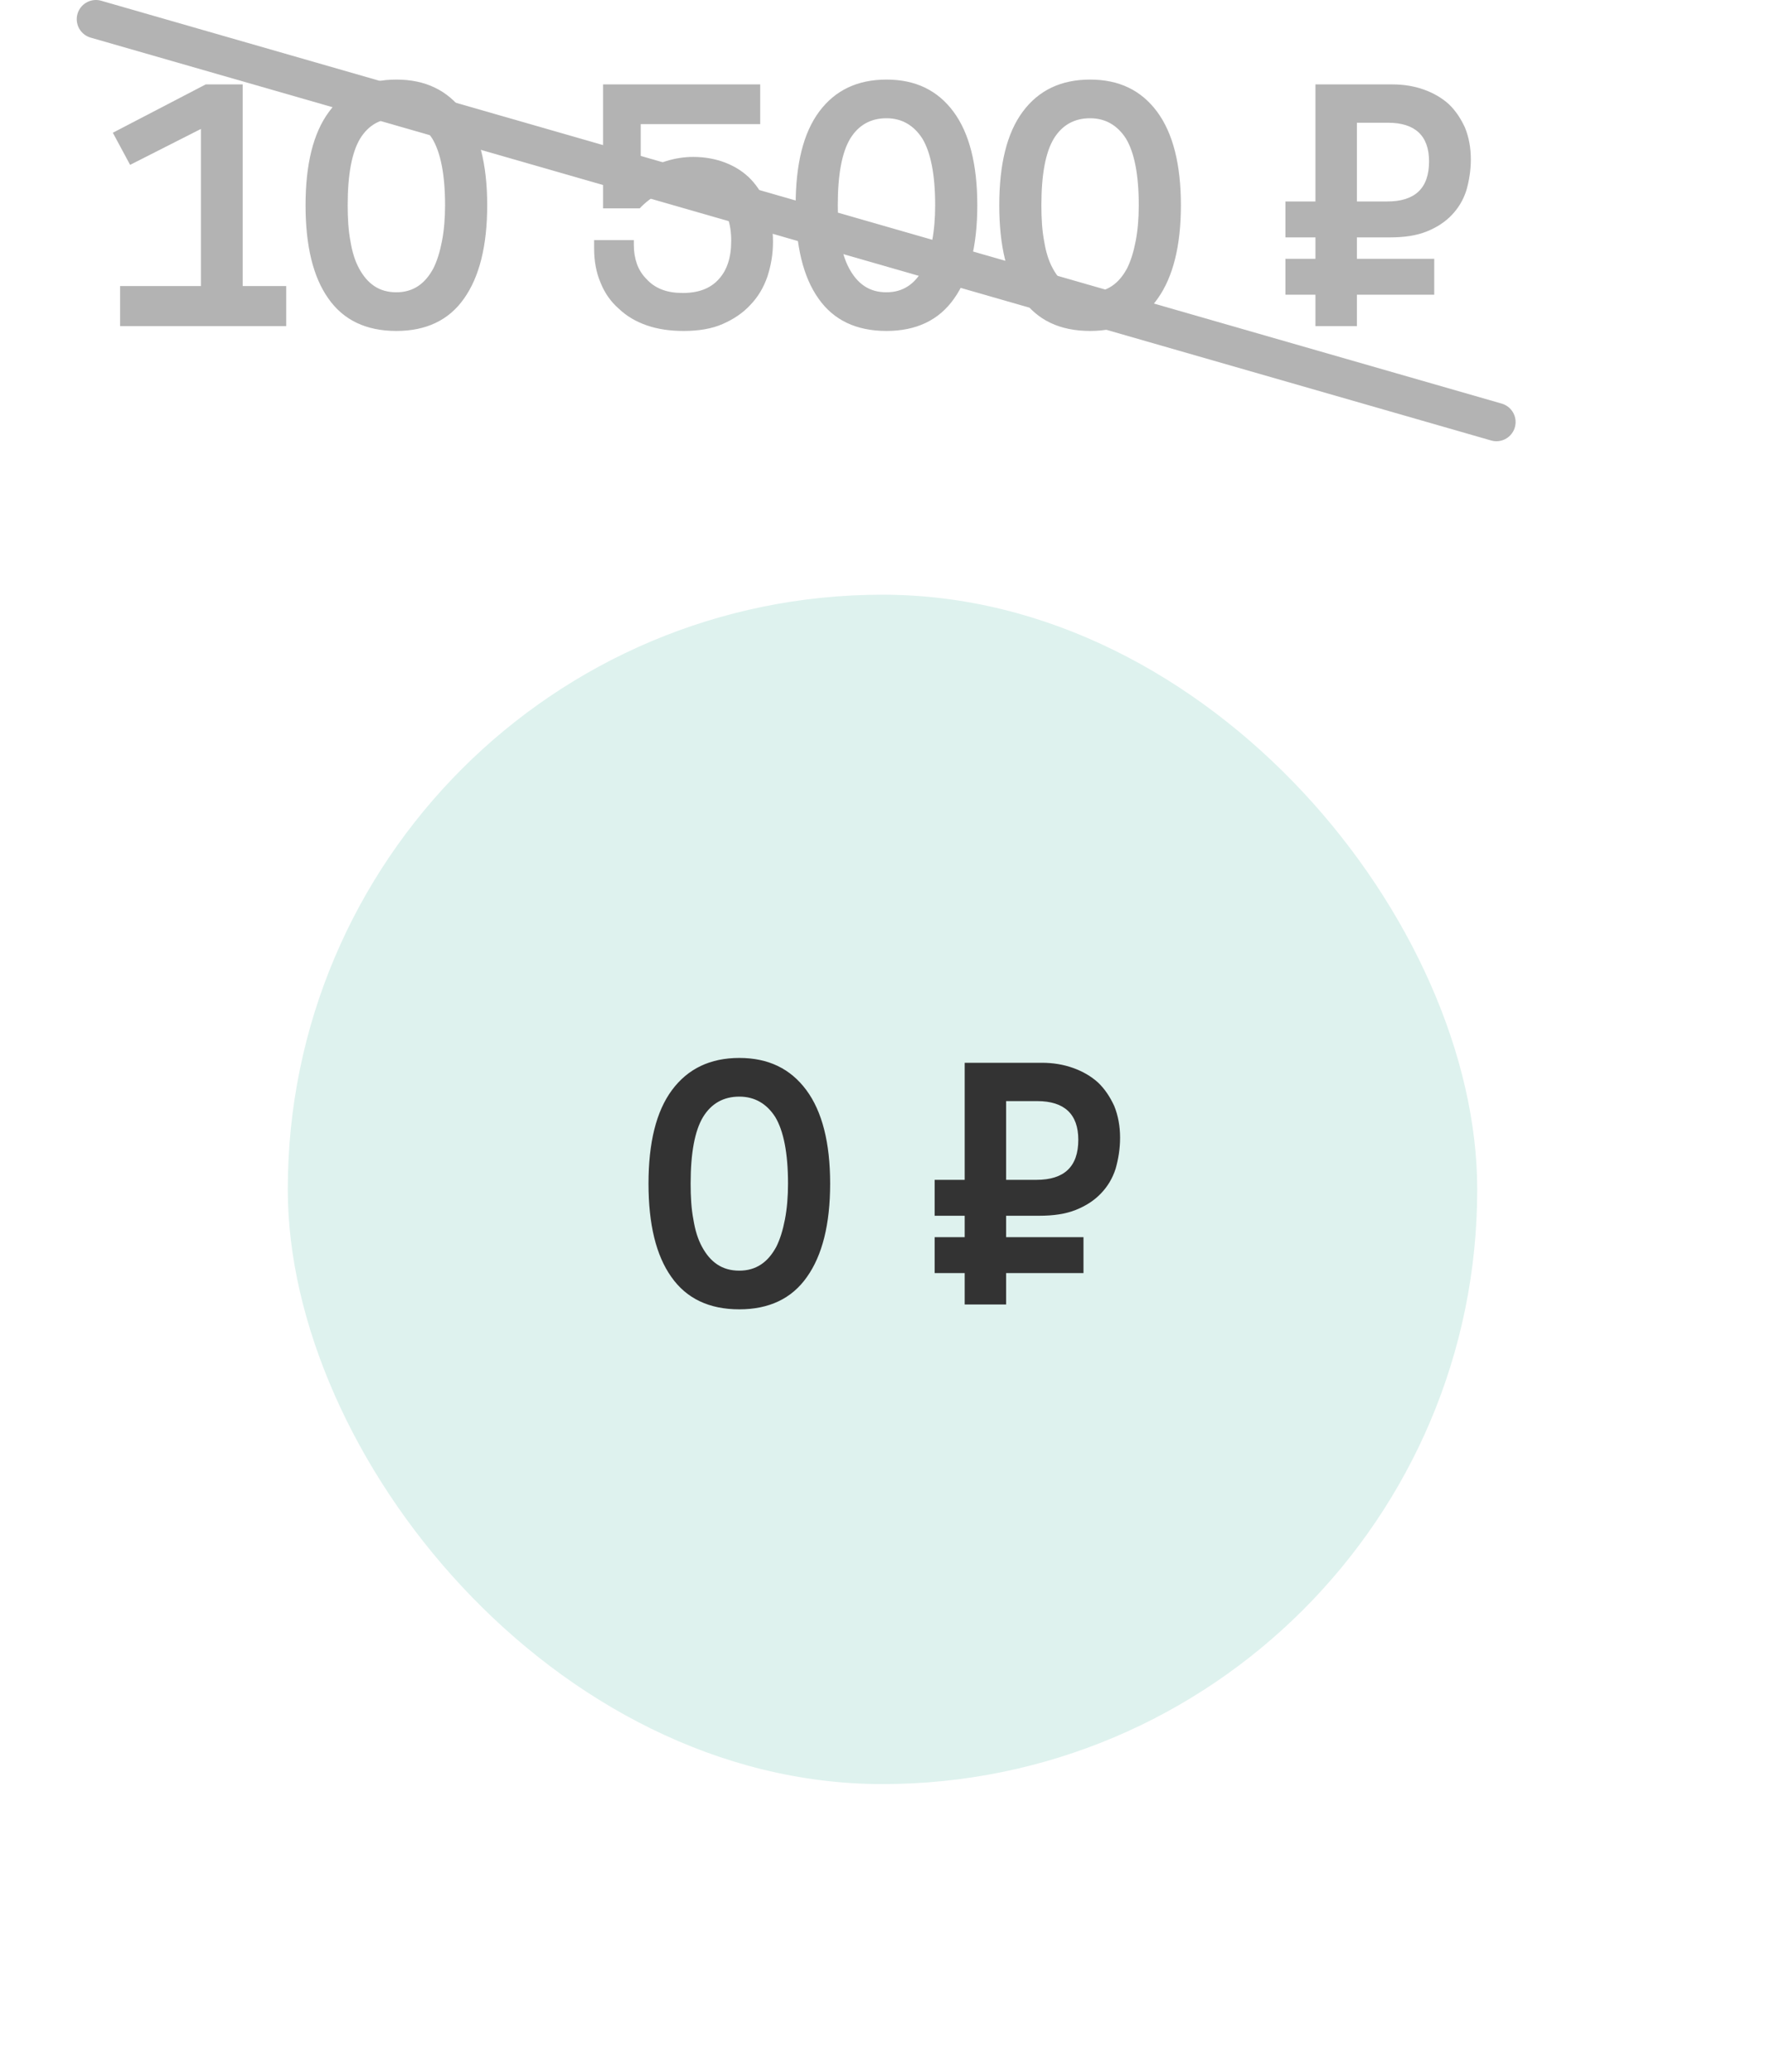 <?xml version="1.0" encoding="UTF-8"?> <svg xmlns="http://www.w3.org/2000/svg" width="92" height="108" viewBox="0 0 92 108" fill="none"><g filter="url(#filter0_d_907_1752)"><rect x="10" y="26" width="62" height="62" rx="31" fill="#DEF2EE"></rect><path d="M36.075 56.7C36.075 55.098 35.841 53.946 35.409 53.226C34.959 52.524 34.329 52.164 33.537 52.164C32.709 52.164 32.079 52.524 31.647 53.226C31.215 53.946 30.999 55.098 30.999 56.7C30.999 57.384 31.035 58.014 31.143 58.572C31.233 59.13 31.377 59.598 31.593 59.994C31.809 60.39 32.061 60.696 32.385 60.912C32.709 61.128 33.087 61.236 33.537 61.236C33.969 61.236 34.347 61.128 34.671 60.912C34.995 60.696 35.247 60.39 35.463 59.994C35.661 59.598 35.805 59.13 35.913 58.572C36.021 58.014 36.075 57.384 36.075 56.7ZM28.803 56.7C28.803 54.576 29.199 52.938 30.027 51.822C30.855 50.706 32.025 50.148 33.537 50.148C35.049 50.148 36.201 50.706 37.029 51.822C37.857 52.938 38.271 54.576 38.271 56.7C38.271 58.824 37.857 60.444 37.065 61.56C36.273 62.694 35.085 63.252 33.537 63.252C31.971 63.252 30.783 62.694 29.991 61.56C29.199 60.444 28.803 58.824 28.803 56.7ZM45.284 61.362H43.718V59.49H45.284V58.374H43.718L43.718 56.502H45.284V50.4H49.298C49.892 50.4 50.432 50.49 50.936 50.67C51.44 50.85 51.872 51.102 52.232 51.426C52.592 51.768 52.862 52.182 53.078 52.65C53.276 53.136 53.384 53.694 53.384 54.306C53.384 54.882 53.294 55.422 53.15 55.926C52.988 56.43 52.736 56.844 52.394 57.204C52.052 57.564 51.62 57.852 51.08 58.068C50.54 58.284 49.91 58.374 49.172 58.374H47.444V59.49H51.476V61.362H47.444V63H45.284V61.362ZM47.444 52.398V56.502H49.028C50.468 56.502 51.206 55.818 51.206 54.414C51.206 53.082 50.486 52.398 49.064 52.398H47.444Z" fill="#333333"></path></g><path d="M10.472 14.912V6.722L6.782 8.594L5.882 6.92L10.724 4.4H12.65V14.912H14.918L14.918 17H6.26V14.912H10.472ZM23.199 10.7C23.199 9.098 22.965 7.946 22.533 7.226C22.083 6.524 21.453 6.164 20.661 6.164C19.833 6.164 19.203 6.524 18.771 7.226C18.339 7.946 18.123 9.098 18.123 10.7C18.123 11.384 18.159 12.014 18.267 12.572C18.357 13.13 18.501 13.598 18.717 13.994C18.933 14.39 19.185 14.696 19.509 14.912C19.833 15.128 20.211 15.236 20.661 15.236C21.093 15.236 21.471 15.128 21.795 14.912C22.119 14.696 22.371 14.39 22.587 13.994C22.785 13.598 22.929 13.13 23.037 12.572C23.145 12.014 23.199 11.384 23.199 10.7ZM15.927 10.7C15.927 8.576 16.323 6.938 17.151 5.822C17.979 4.706 19.149 4.148 20.661 4.148C22.173 4.148 23.325 4.706 24.153 5.822C24.981 6.938 25.395 8.576 25.395 10.7C25.395 12.824 24.981 14.444 24.189 15.56C23.397 16.694 22.209 17.252 20.661 17.252C19.095 17.252 17.907 16.694 17.115 15.56C16.323 14.444 15.927 12.824 15.927 10.7ZM35.63 17.252C34.928 17.252 34.298 17.162 33.722 16.964C33.146 16.766 32.66 16.478 32.264 16.1C31.85 15.74 31.526 15.29 31.31 14.75C31.076 14.21 30.968 13.616 30.968 12.932V12.518H33.038V12.77C33.038 13.13 33.092 13.454 33.2 13.76C33.308 14.066 33.488 14.336 33.704 14.552C33.92 14.786 34.172 14.966 34.496 15.092C34.82 15.218 35.18 15.272 35.594 15.272C36.404 15.272 37.034 15.038 37.466 14.552C37.898 14.084 38.114 13.418 38.114 12.554C38.114 11.654 37.88 10.988 37.412 10.538C36.944 10.088 36.332 9.854 35.576 9.854C35.09 9.854 34.676 9.944 34.316 10.124C33.956 10.304 33.632 10.556 33.344 10.862H31.436V4.4H39.626V6.47H33.398V9.134C33.794 8.774 34.244 8.54 34.73 8.396C35.198 8.252 35.666 8.18 36.134 8.18C36.746 8.18 37.322 8.288 37.826 8.486C38.33 8.684 38.78 8.972 39.14 9.35C39.5 9.728 39.788 10.196 39.986 10.736C40.184 11.294 40.292 11.924 40.292 12.608C40.292 13.256 40.184 13.85 40.004 14.408C39.806 14.984 39.518 15.47 39.122 15.884C38.726 16.316 38.24 16.64 37.664 16.892C37.088 17.144 36.404 17.252 35.63 17.252ZM48.745 10.7C48.745 9.098 48.511 7.946 48.079 7.226C47.629 6.524 46.999 6.164 46.207 6.164C45.379 6.164 44.749 6.524 44.317 7.226C43.885 7.946 43.669 9.098 43.669 10.7C43.669 11.384 43.705 12.014 43.813 12.572C43.903 13.13 44.047 13.598 44.263 13.994C44.479 14.39 44.731 14.696 45.055 14.912C45.379 15.128 45.757 15.236 46.207 15.236C46.639 15.236 47.017 15.128 47.341 14.912C47.665 14.696 47.917 14.39 48.133 13.994C48.331 13.598 48.475 13.13 48.583 12.572C48.691 12.014 48.745 11.384 48.745 10.7ZM41.473 10.7C41.473 8.576 41.869 6.938 42.697 5.822C43.525 4.706 44.695 4.148 46.207 4.148C47.719 4.148 48.871 4.706 49.699 5.822C50.527 6.938 50.941 8.576 50.941 10.7C50.941 12.824 50.527 14.444 49.735 15.56C48.943 16.694 47.755 17.252 46.207 17.252C44.641 17.252 43.453 16.694 42.661 15.56C41.869 14.444 41.473 12.824 41.473 10.7ZM59.358 10.7C59.358 9.098 59.124 7.946 58.692 7.226C58.242 6.524 57.612 6.164 56.82 6.164C55.992 6.164 55.362 6.524 54.93 7.226C54.498 7.946 54.282 9.098 54.282 10.7C54.282 11.384 54.318 12.014 54.426 12.572C54.516 13.13 54.66 13.598 54.876 13.994C55.092 14.39 55.344 14.696 55.668 14.912C55.992 15.128 56.37 15.236 56.82 15.236C57.252 15.236 57.63 15.128 57.954 14.912C58.278 14.696 58.53 14.39 58.746 13.994C58.944 13.598 59.088 13.13 59.196 12.572C59.304 12.014 59.358 11.384 59.358 10.7ZM52.086 10.7C52.086 8.576 52.482 6.938 53.31 5.822C54.138 4.706 55.308 4.148 56.82 4.148C58.332 4.148 59.484 4.706 60.312 5.822C61.14 6.938 61.554 8.576 61.554 10.7C61.554 12.824 61.14 14.444 60.348 15.56C59.556 16.694 58.368 17.252 56.82 17.252C55.254 17.252 54.066 16.694 53.274 15.56C52.482 14.444 52.086 12.824 52.086 10.7ZM68.567 15.362H67.001V13.49H68.567V12.374H67.001V10.502H68.567V4.4H72.581C73.175 4.4 73.715 4.49 74.219 4.67C74.723 4.85 75.155 5.102 75.515 5.426C75.875 5.768 76.145 6.182 76.361 6.65C76.559 7.136 76.667 7.694 76.667 8.306C76.667 8.882 76.577 9.422 76.433 9.926C76.271 10.43 76.019 10.844 75.677 11.204C75.335 11.564 74.903 11.852 74.363 12.068C73.823 12.284 73.193 12.374 72.455 12.374H70.727V13.49H74.759V15.362H70.727V17H68.567V15.362ZM70.727 6.398V10.502H72.311C73.751 10.502 74.489 9.818 74.489 8.414C74.489 7.082 73.769 6.398 72.347 6.398H70.727Z" fill="#B3B3B3"></path><path d="M5 1L78 22" stroke="#B3B3B3" stroke-width="2" stroke-linecap="round"></path><defs><filter id="filter0_d_907_1752" x="0" y="16" width="92" height="92" filterUnits="userSpaceOnUse" color-interpolation-filters="sRGB"><feFlood flood-opacity="0" result="BackgroundImageFix"></feFlood><feColorMatrix in="SourceAlpha" type="matrix" values="0 0 0 0 0 0 0 0 0 0 0 0 0 0 0 0 0 0 127 0" result="hardAlpha"></feColorMatrix><feOffset dx="5" dy="5"></feOffset><feGaussianBlur stdDeviation="7.5"></feGaussianBlur><feComposite in2="hardAlpha" operator="out"></feComposite><feColorMatrix type="matrix" values="0 0 0 0 0 0 0 0 0 0 0 0 0 0 0 0 0 0 0.08 0"></feColorMatrix><feBlend mode="normal" in2="BackgroundImageFix" result="effect1_dropShadow_907_1752"></feBlend><feBlend mode="normal" in="SourceGraphic" in2="effect1_dropShadow_907_1752" result="shape"></feBlend></filter></defs></svg> 